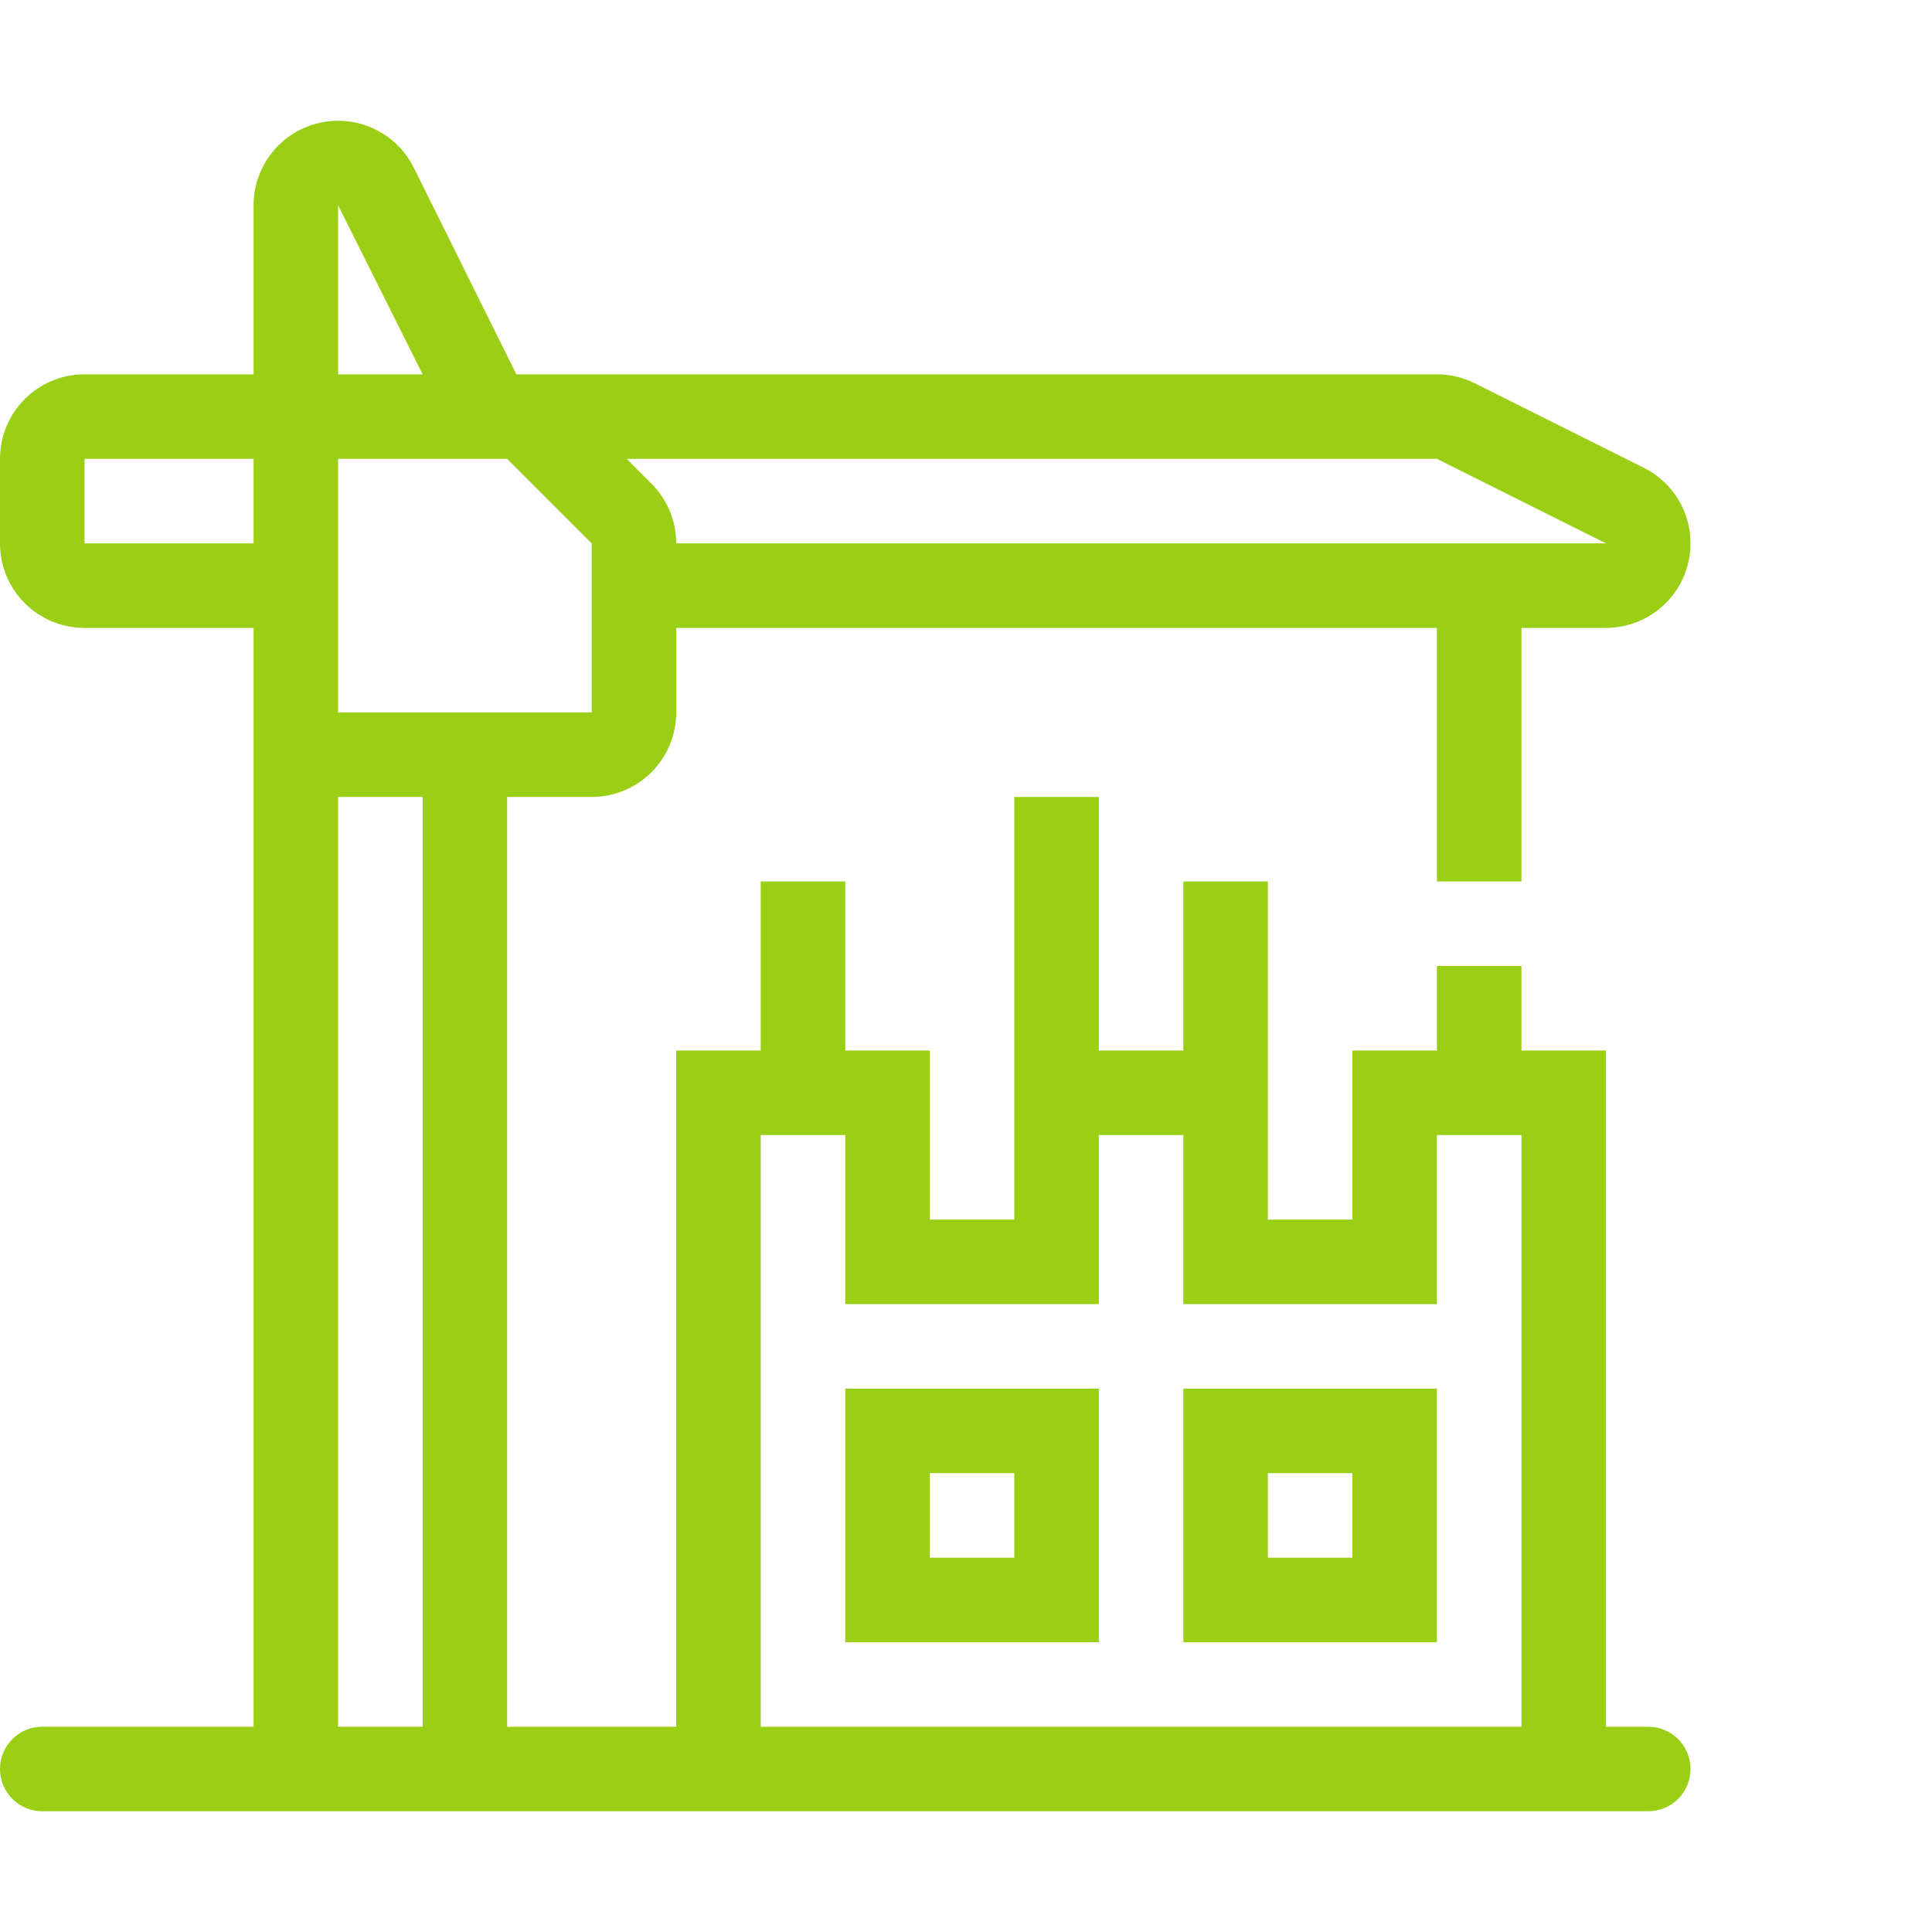 <svg width="64" height="64" viewBox="0 0 64 64" fill="none" xmlns="http://www.w3.org/2000/svg">
<path d="M28 46V54.4H36.4V46H28ZM33.6 51.6H30.8V48.8H33.6V51.6Z" fill="#9ACF16"/>
<path d="M39.2 46V54.4H47.6V46H39.2ZM44.8 51.6H42V48.8H44.8V51.6Z" fill="#9ACF16"/>
<path d="M54.6 57.2H53.2V34.8H50.4V32H47.6V34.8H44.8V40.4H42V34.8V29.2H39.2V34.8H36.4V26.4H33.6V34.8V40.4H30.8V34.8H28V29.2H25.2V34.8H22.4V57.2H16.8V26.4H19.6C21.147 26.4 22.4 25.147 22.4 23.6V20.8H47.6V29.2H50.4V20.8H53.2C54.498 20.8 55.627 19.907 55.925 18.643C56.224 17.379 55.614 16.076 54.453 15.496L48.852 12.696C48.463 12.502 48.035 12.4 47.6 12.4H17.106L13.704 5.547C13.223 4.584 12.243 4 11.201 4C10.987 4 10.772 4.024 10.557 4.076C9.293 4.373 8.4 5.502 8.4 6.8V12.4H2.8C1.253 12.4 0 13.653 0 15.2V18C0 19.547 1.253 20.8 2.8 20.8H8.4V23.6V57.2H1.4C0.626 57.2 0 57.826 0 58.6C0 59.374 0.626 60 1.4 60H54.6C55.374 60 56 59.374 56 58.6C56 57.826 55.374 57.2 54.6 57.2ZM8.4 18H2.8V15.2H8.4V18ZM47.6 15.2L53.2 18H22.4C22.4 17.257 22.105 16.545 21.58 16.02L20.76 15.2H47.6ZM11.2 6.8L14 12.4H11.2V6.8ZM11.2 15.2H16.8L19.6 18V23.6H11.2V15.2ZM14 57.2H11.2V26.4H14V57.2ZM50.4 57.2H25.2V37.6H28V43.2H36.4V37.6H39.2V43.2H47.6V37.6H50.4V57.2Z" fill="#9ACF16"/>
</svg>
